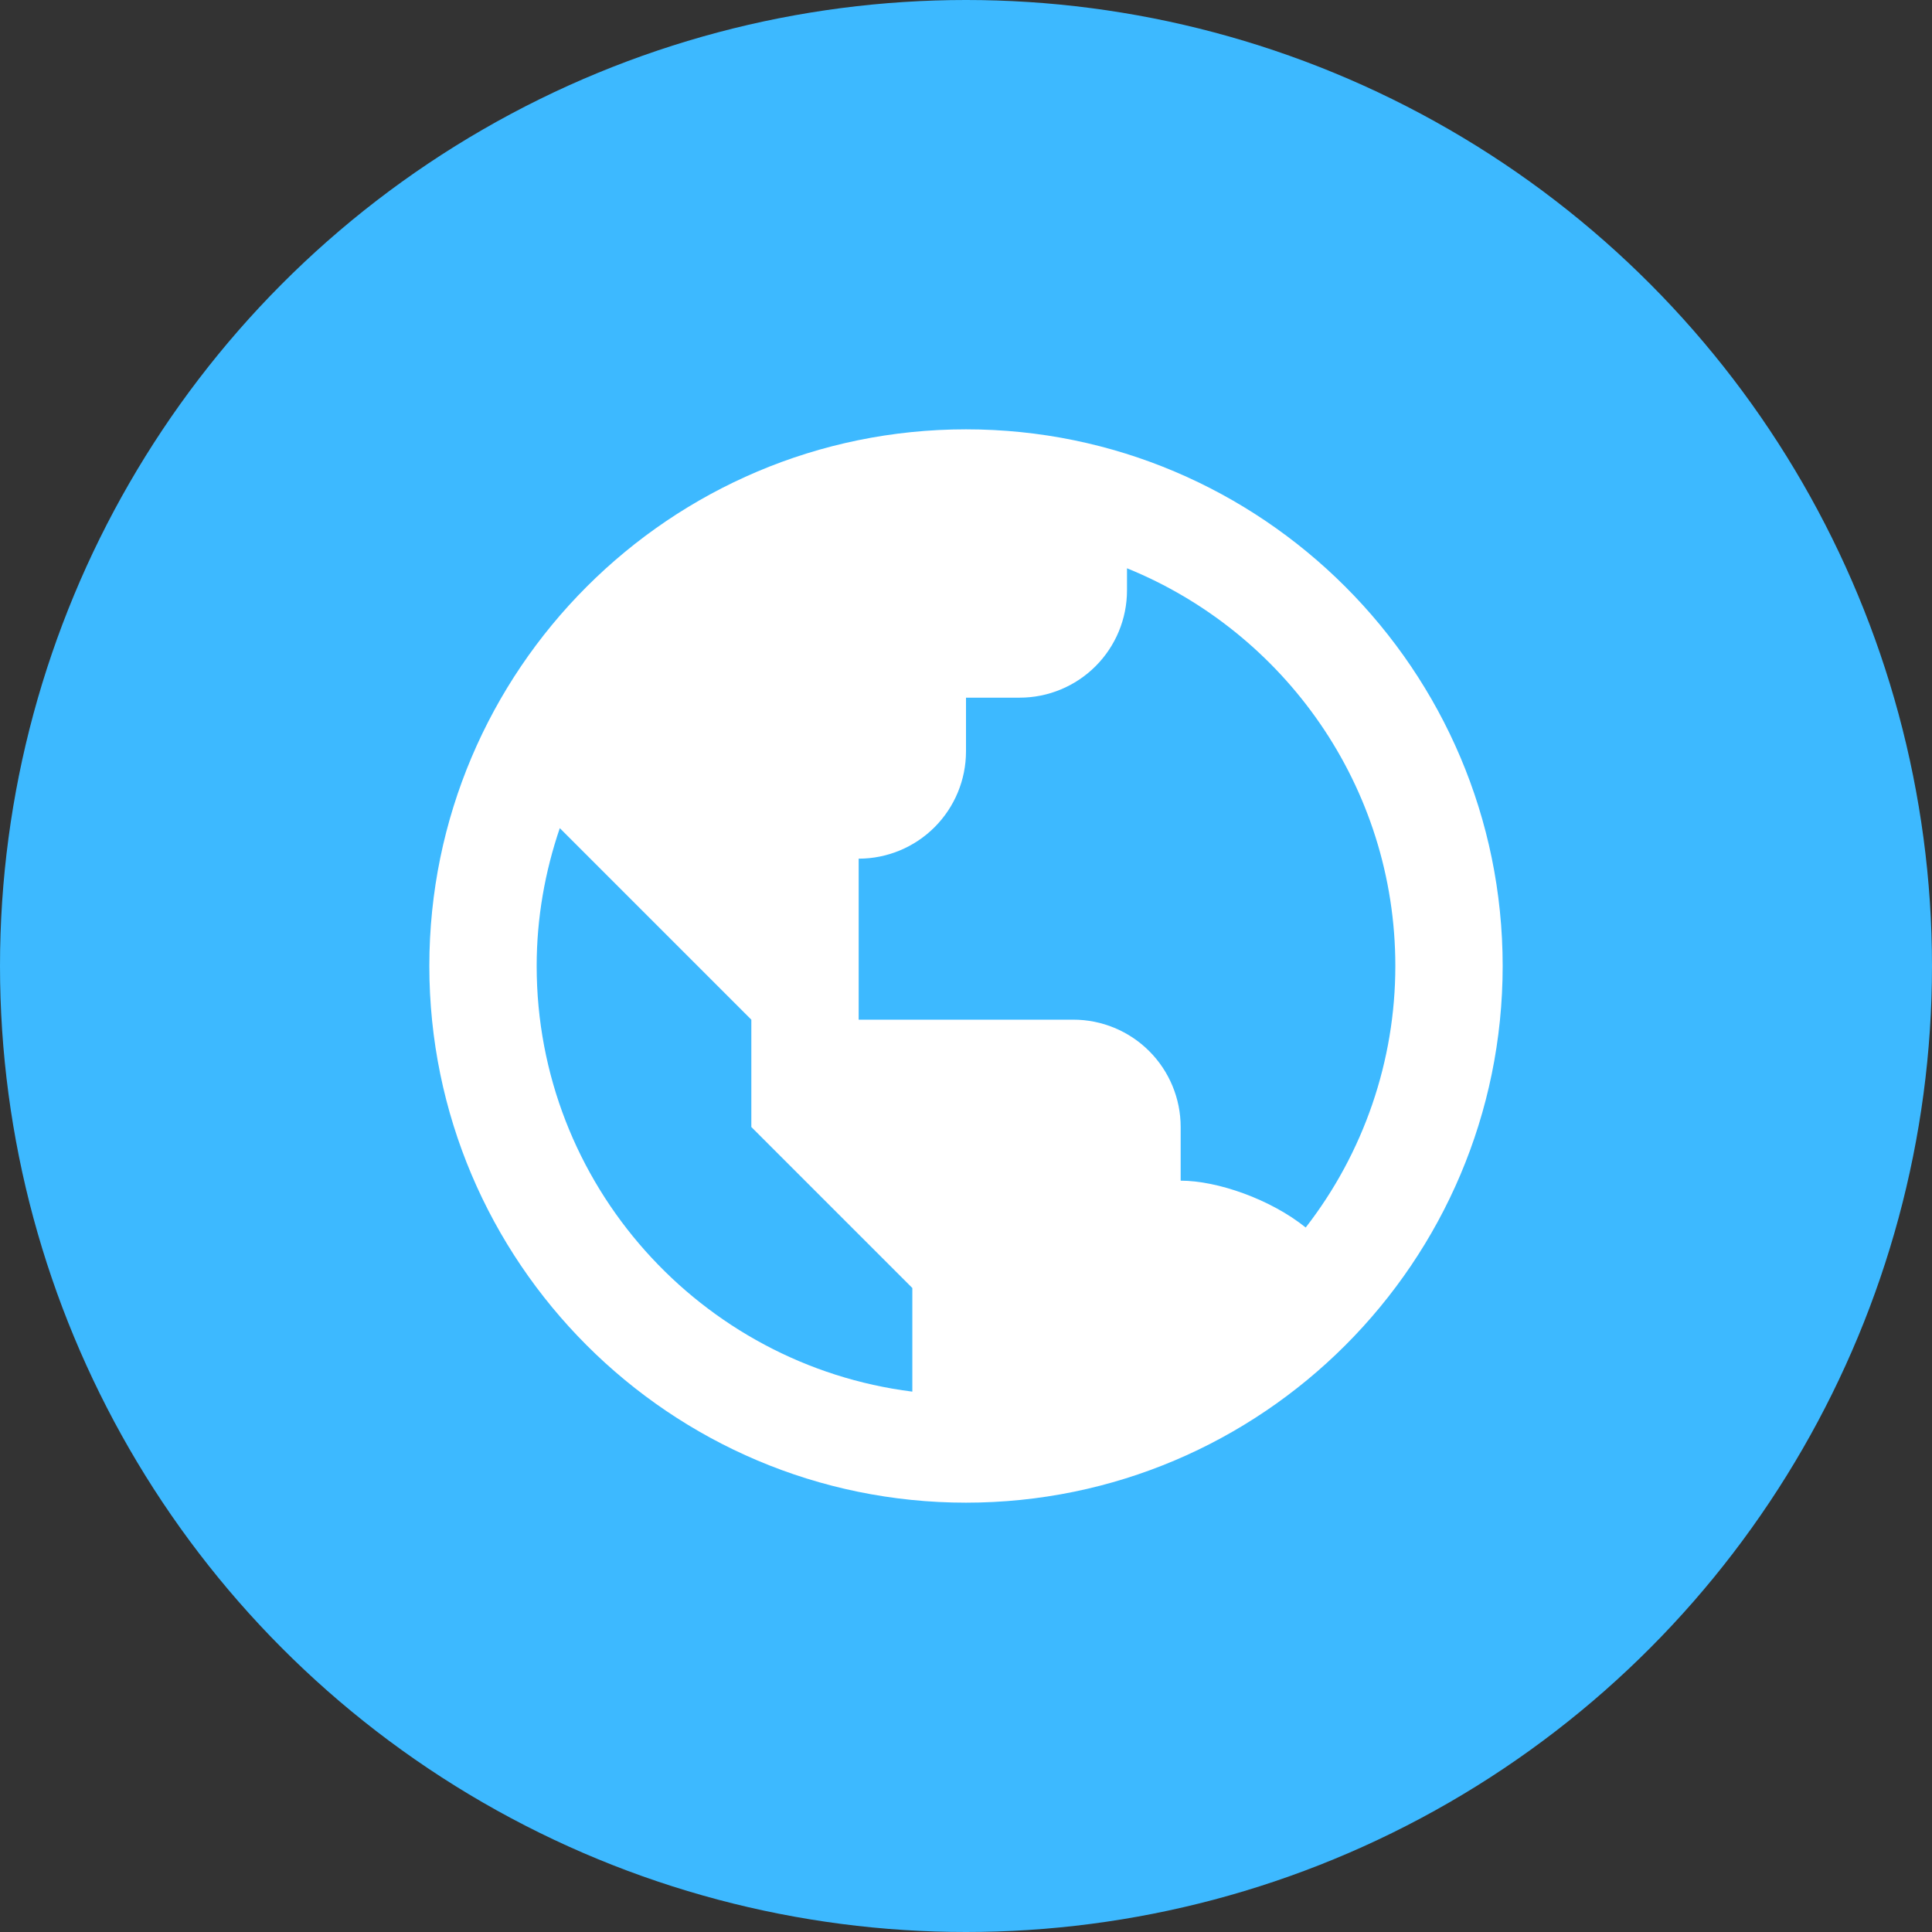 <svg width="36" height="36" viewBox="0 0 36 36" fill="none" xmlns="http://www.w3.org/2000/svg">
<rect x="0" y="0" width="36" height="36" fill="#333333" stroke="none"/>
<circle cx="18" cy="18" r="18" fill="#3DB9FF"/>
<path d="M18 8C12.486 8 8 12.486 8 18C8 23.514 12.486 28 18 28C23.514 28 28 23.514 28 18C28 12.486 23.514 8 18 8ZM10 18C10 17.101 10.156 16.238 10.431 15.431L12 17L14 19V21L16 23L17 24V25.931C13.061 25.436 10 22.072 10 18ZM24.33 22.873C23.677 22.347 22.687 22 22 22V21C22 20.47 21.789 19.961 21.414 19.586C21.039 19.211 20.53 19 20 19H16V16C16.53 16 17.039 15.789 17.414 15.414C17.789 15.039 18 14.53 18 14V13H19C19.53 13 20.039 12.789 20.414 12.414C20.789 12.039 21 11.53 21 11V10.589C23.928 11.778 26 14.65 26 18C26 19.765 25.412 21.479 24.33 22.873V22.873Z" fill="white"/>
</svg>
